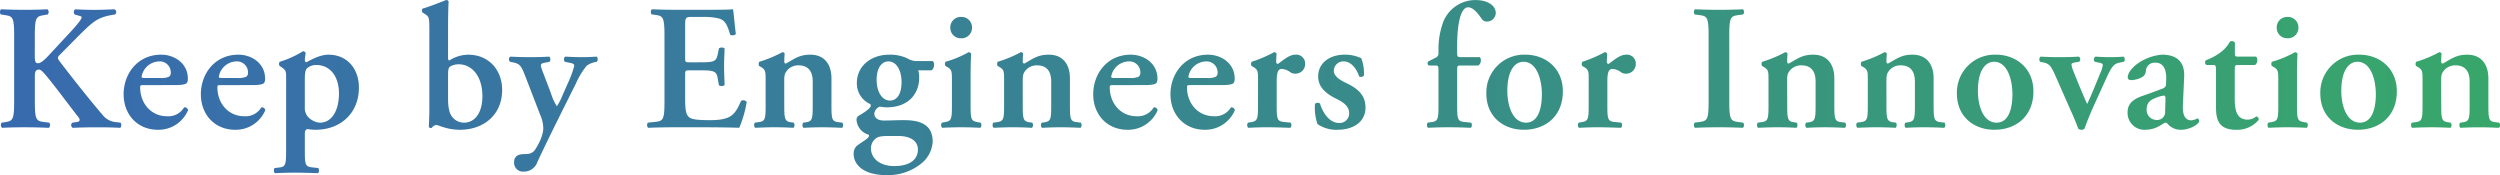 <svg xmlns="http://www.w3.org/2000/svg" xmlns:xlink="http://www.w3.org/1999/xlink" width="674.273" height="47.24" viewBox="0 0 674.273 47.24">
  <defs>
    <linearGradient id="linear-gradient" y1="0.5" x2="1.016" y2="0.5" gradientUnits="objectBoundingBox">
      <stop offset="0" stop-color="#386aaf"/>
      <stop offset="1" stop-color="#38a869"/>
    </linearGradient>
  </defs>
  <path id="title-future" d="M-327.024-24.768c0-5.088.432-5.136,2.688-5.52l.816-.144a1.035,1.035,0,0,0-.1-1.392c-1.872.1-4.032.144-6.144.144-2.208,0-4.368-.048-6.336-.144-.384.192-.432,1.056-.1,1.392l.912.144c2.256.336,2.688.432,2.688,5.52V-6.912c0,5.088-.432,5.232-2.688,5.568l-.672.1a1.035,1.035,0,0,0,.1,1.392c1.728-.1,3.984-.144,6.1-.144s4.272.048,6.528.144a1.035,1.035,0,0,0,.1-1.392l-1.2-.144c-2.256-.288-2.688-.432-2.688-5.52v-6.1c0-1.392-.1-2.544,1.1-2.544.432,0,.816.384,1.152.72,1.776,1.824,7.488,9.6,9.5,12.1.528.672.432,1.2-.336,1.3l-1.3.192a.855.855,0,0,0,.1,1.392c2.112-.1,4.272-.144,6.624-.144,2.544,0,4.464.048,6.144.144.384-.144.432-1.152.1-1.392l-1.152-.144a5.062,5.062,0,0,1-3.552-1.824c-3.456-4.032-8.016-9.744-11.808-14.736-.528-.72-.432-1.008.144-1.584,1.872-1.872,3.792-3.84,5.856-5.9,3.312-3.216,4.608-4.368,9.072-4.992a.835.835,0,0,0-.144-1.392c-1.728.048-3.216.144-5.28.144-1.776,0-3.36-.048-5.376-.144a.992.992,0,0,0-.1,1.392l1.488.432c.576.144.528.528-.336,1.632-.576.768-1.968,2.352-2.592,2.976l-4.9,5.28c-1.584,1.728-2.688,2.832-3.6,2.832-.768,0-.816-.864-.816-2.16ZM-289.3-11.376c1.92,0,3.024-.192,3.312-.624a2.188,2.188,0,0,0,.24-1.1c0-4.176-3.648-6.48-7.2-6.48-6.432,0-10.128,5.232-10.128,10.656,0,5.472,3.7,9.6,9.264,9.6a8.651,8.651,0,0,0,8.112-5.28.924.924,0,0,0-1.056-.768,4.975,4.975,0,0,1-4.608,2.4c-4.272,0-7.248-3.456-7.248-7.776,0-.576.1-.624,1.008-.624Zm-8.256-1.92c-.576,0-.672-.144-.672-.336a4.919,4.919,0,0,1,4.7-4.128,2.959,2.959,0,0,1,3.168,3.12,1.208,1.208,0,0,1-.48,1.008,5.049,5.049,0,0,1-2.352.336Zm29.088,1.92c1.92,0,3.024-.192,3.312-.624a2.188,2.188,0,0,0,.24-1.1c0-4.176-3.648-6.48-7.2-6.48-6.432,0-10.128,5.232-10.128,10.656,0,5.472,3.7,9.6,9.264,9.6a8.651,8.651,0,0,0,8.112-5.28.924.924,0,0,0-1.056-.768,4.975,4.975,0,0,1-4.608,2.4c-4.272,0-7.248-3.456-7.248-7.776,0-.576.1-.624,1.008-.624Zm-8.256-1.92c-.576,0-.672-.144-.672-.336a4.919,4.919,0,0,1,4.7-4.128,2.959,2.959,0,0,1,3.168,3.12,1.208,1.208,0,0,1-.48,1.008,5.049,5.049,0,0,1-2.352.336Zm17.472,19.824c0,3.552-.192,4.128-1.824,4.32l-1.248.144c-.336.336-.288,1.2.1,1.392,1.92-.1,3.792-.144,5.376-.144,1.776,0,3.648.048,6.144.144.384-.192.432-1.056.1-1.392l-1.728-.192c-1.68-.192-1.872-.72-1.872-4.272v-4.7c0-.96.288-1.248.72-1.344a13.788,13.788,0,0,0,2.112.192c7.056,0,11.76-4.7,11.76-11.376,0-4.944-3.024-8.88-8.256-8.88-2.5,0-5.328,1.776-5.952,2.064a.6.6,0,0,1-.384-.624,13.1,13.1,0,0,1,.24-1.872.76.76,0,0,0-.768-.48,26.542,26.542,0,0,1-6.24,2.832,1.02,1.02,0,0,0-.048,1.1l.576.384c1.248.816,1.2,1.248,1.2,3.408Zm5.04-19.1c0-2.016.144-2.832.528-3.264a3.635,3.635,0,0,1,2.592-.96c3.744,0,6.1,3.12,6.1,7.68,0,4.416-1.824,7.872-5.136,7.872a4.764,4.764,0,0,1-2.544-.96,3.55,3.55,0,0,1-1.536-3.072Zm38.64-14.4c0-2.064.048-5.04.144-6.96a.643.643,0,0,0-.672-.384c-1.968.768-4.464,1.776-6.288,2.3-.336.144-.288.912,0,1.1l.672.432c1.008.672,1.1.96,1.1,4.176V-4.656c0,1.776-.144,4.32-.144,4.512,0,.144.288.336.48.336a.712.712,0,0,0,.336-.048,1.625,1.625,0,0,1,1.2-.768c.576,0,2.832,1.3,6.384,1.3,6.288,0,11.376-3.936,11.376-10.752,0-5.328-3.552-9.5-9.168-9.5a9.584,9.584,0,0,0-5.04,1.536c-.288,0-.384-.192-.384-.864Zm0,13.152c0-1.632.1-2.256.528-2.544a4.613,4.613,0,0,1,2.352-.624c3.408,0,6.384,3.024,6.384,8.64,0,4.08-1.776,7.1-4.992,7.1a4.012,4.012,0,0,1-3.216-1.632c-.768-1.008-1.056-2.688-1.056-4.8Zm20.448,25.776a3.8,3.8,0,0,0,3.648-2.592c2.016-4.416,6.288-12.96,7.92-16.224l2.448-4.9a21.358,21.358,0,0,1,2.928-4.848,6.314,6.314,0,0,1,2.736-1.056c.336-.336.336-1.248-.144-1.392-1.3.1-2.592.144-3.84.144-1.056,0-2.832-.048-4.56-.144a1.026,1.026,0,0,0-.1,1.392l1.632.336c.72.144.912.384.912.816a28.247,28.247,0,0,1-1.728,4.656L-184.7-8.64a14.567,14.567,0,0,1-1.536,2.976,14.947,14.947,0,0,1-1.632-3.648l-2.112-5.52c-.816-2.112-.768-2.3.336-2.544l1.44-.288c.336-.336.288-1.2-.1-1.392-1.632.1-3.408.144-5.088.144-1.776,0-3.744-.048-5.328-.144-.528.192-.528,1.008-.144,1.392l.96.192c1.824.384,2.16,1.1,3.312,4.08l3.888,10.08A9.206,9.206,0,0,1-189.888.24c0,2.016-1.344,4.56-2.352,6a2.692,2.692,0,0,1-2.016.96l-1.056.048c-1.344.048-2.448.576-2.448,2.16A2.394,2.394,0,0,0-195.12,11.952ZM-157.2-6.912c0,5.088-.432,5.232-2.688,5.472l-1.776.192c-.336.336-.288,1.2.1,1.392,2.16-.1,5.088-.144,7.2-.144h5.472c5.616,0,9.744.048,11.856.144a30.745,30.745,0,0,0,2.016-6.96A1.138,1.138,0,0,0-136.56-7.1c-1.68,3.888-2.736,5.232-8.832,5.184-4.032-.048-4.848-.384-5.424-1.056-.72-.816-.816-2.544-.816-4.992v-6.1c0-1.2.048-1.3,1.152-1.3h2.3c4.176,0,4.992.1,5.328,2.112l.336,1.92a1.367,1.367,0,0,0,1.536-.048c-.048-1.536-.144-3.216-.144-5.04,0-1.776.1-3.5.144-4.8-.24-.384-1.152-.384-1.536-.048l-.336,1.632c-.432,2.064-1.152,2.112-5.328,2.112h-2.3c-1.1,0-1.152-.048-1.152-1.3v-8.112c0-2.736,0-2.832,2.064-2.832h3.216a16.221,16.221,0,0,1,3.84.432c1.536.432,2.256,1.584,3.024,4.368.384.288,1.344.192,1.536-.192-.288-2.064-.576-5.856-.768-6.672-.624.1-3.408.144-6.48.144h-9.168c-2.112,0-4.368-.048-6.192-.144-.384.192-.432,1.056-.1,1.392l.768.1c2.256.288,2.688.48,2.688,5.568Zm32.3-5.232c0-1.776.048-2.208.672-3.072a3.926,3.926,0,0,1,3.168-1.488c2.88,0,3.84,1.92,3.84,4.368v6.624c0,3.552-.192,4.128-1.824,4.368l-.72.1c-.336.336-.288,1.2.1,1.392q2.52-.144,4.9-.144c1.776,0,3.408.048,5.424.144.384-.192.432-1.056.1-1.392l-1.1-.144c-1.632-.192-1.824-.768-1.824-4.32v-7.44c0-3.744-1.824-6.432-5.712-6.432-2.976,0-4.32,1.152-6.576,2.4-.288-.048-.432-.144-.432-.48a21.6,21.6,0,0,1,.1-2.208.667.667,0,0,0-.624-.384,32.514,32.514,0,0,1-6.24,2.592,1.281,1.281,0,0,0-.048,1.1l.576.336c1.2.72,1.2,1.3,1.2,3.456v7.056c0,3.552-.192,4.08-1.824,4.32l-1.056.144c-.336.336-.288,1.2.1,1.392C-130.7.048-129.072,0-127.536,0c1.776,0,3.408.048,5.088.144.384-.192.432-1.056.1-1.392l-.72-.1c-1.632-.24-1.824-.816-1.824-4.368Zm39.648-3.216c.384-.1.768-.672.768-1.632a1.131,1.131,0,0,0-.384-.864h-4.7a5.144,5.144,0,0,1-2.112-.72,11,11,0,0,0-4.848-1.008c-5.184,0-8.784,3.264-8.784,7.584a6.046,6.046,0,0,0,3.552,5.712c.192.1.192.384.192.528,0,.672-2.352,2.16-3.072,2.544a1.3,1.3,0,0,0-.768,1.2,4.468,4.468,0,0,0,3.168,3.984c.432.144.1.768-.288,1.056-.72.624-2.544,1.68-2.976,2.16a2.96,2.96,0,0,0-.672,2.064c0,2.5,2.208,5.664,8.976,5.664a14.4,14.4,0,0,0,9.312-3.168,8.188,8.188,0,0,0,3.024-5.856c0-5.232-4.368-5.808-7.824-5.808-2.064,0-3.888.1-5.28.1-1.968,0-2.64-.912-2.64-1.872A2.285,2.285,0,0,1-99.12-5.568a12.407,12.407,0,0,0,1.824.192c6.1,0,8.784-3.888,8.784-7.92a6.634,6.634,0,0,0-.24-2.064ZM-94.08,2.352c2.976,0,5.232,1.2,5.232,3.648,0,2.784-2.3,4.464-6.384,4.464-3.7,0-6.288-1.92-6.288-4.848a3.31,3.31,0,0,1,1.44-2.688c.576-.432,1.584-.576,3.264-.576Zm-5.9-15.216c0-3.312,1.488-4.9,3.168-4.9,2.16,0,3.552,2.352,3.552,5.616,0,3.36-1.344,4.944-3.168,4.944S-99.984-9.168-99.984-12.864Zm25.344-1.152c0-1.968.048-4.272.144-5.856a.882.882,0,0,0-.672-.384,28.413,28.413,0,0,1-6.24,2.592,1.281,1.281,0,0,0-.048,1.1l.576.336c1.2.72,1.2,1.3,1.2,3.456v7.056c0,3.552-.192,4.032-1.824,4.32l-.864.144c-.336.336-.288,1.2.1,1.392C-80.448.048-78.816,0-77.232,0c1.776,0,3.408.048,5.184.144.384-.192.432-1.056.1-1.392l-.864-.144c-1.632-.288-1.824-.768-1.824-4.32ZM-77.184-24a2.812,2.812,0,0,0,2.928-2.88,2.812,2.812,0,0,0-2.928-2.88,2.812,2.812,0,0,0-2.928,2.88A2.812,2.812,0,0,0-77.184-24Zm16.608,11.856c0-1.776.048-2.208.672-3.072A3.926,3.926,0,0,1-56.736-16.7c2.88,0,3.84,1.92,3.84,4.368v6.624c0,3.552-.192,4.128-1.824,4.368l-.72.1c-.336.336-.288,1.2.1,1.392Q-52.824,0-50.448,0c1.776,0,3.408.048,5.424.144.384-.192.432-1.056.1-1.392l-1.1-.144c-1.632-.192-1.824-.768-1.824-4.32v-7.44c0-3.744-1.824-6.432-5.712-6.432-2.976,0-4.32,1.152-6.576,2.4-.288-.048-.432-.144-.432-.48a21.6,21.6,0,0,1,.1-2.208.667.667,0,0,0-.624-.384,32.514,32.514,0,0,1-6.24,2.592,1.281,1.281,0,0,0-.048,1.1l.576.336c1.2.72,1.2,1.3,1.2,3.456v7.056c0,3.552-.192,4.08-1.824,4.32l-1.056.144c-.336.336-.288,1.2.1,1.392C-66.384.048-64.752,0-63.216,0c1.776,0,3.408.048,5.088.144.384-.192.432-1.056.1-1.392l-.72-.1c-1.632-.24-1.824-.816-1.824-4.368Zm32.784.768c1.92,0,3.024-.192,3.312-.624a2.188,2.188,0,0,0,.24-1.1c0-4.176-3.648-6.48-7.2-6.48-6.432,0-10.128,5.232-10.128,10.656,0,5.472,3.7,9.6,9.264,9.6a8.651,8.651,0,0,0,8.112-5.28.924.924,0,0,0-1.056-.768,4.975,4.975,0,0,1-4.608,2.4c-4.272,0-7.248-3.456-7.248-7.776,0-.576.1-.624,1.008-.624Zm-8.256-1.92c-.576,0-.672-.144-.672-.336a4.919,4.919,0,0,1,4.7-4.128,2.959,2.959,0,0,1,3.168,3.12,1.208,1.208,0,0,1-.48,1.008,5.049,5.049,0,0,1-2.352.336Zm29.088,1.92c1.92,0,3.024-.192,3.312-.624a2.188,2.188,0,0,0,.24-1.1c0-4.176-3.648-6.48-7.2-6.48-6.432,0-10.128,5.232-10.128,10.656,0,5.472,3.7,9.6,9.264,9.6A8.651,8.651,0,0,0-3.36-4.608a.924.924,0,0,0-1.056-.768,4.975,4.975,0,0,1-4.608,2.4c-4.272,0-7.248-3.456-7.248-7.776,0-.576.1-.624,1.008-.624Zm-8.256-1.92c-.576,0-.672-.144-.672-.336a4.919,4.919,0,0,1,4.7-4.128,2.959,2.959,0,0,1,3.168,3.12,1.208,1.208,0,0,1-.48,1.008,5.049,5.049,0,0,1-2.352.336ZM2.88-5.712c0,3.552-.192,4.032-1.824,4.32l-.864.144C-.144-.912-.1-.048.288.144,2.112.048,3.7,0,5.28,0c1.776,0,3.408.048,6.288.144.384-.192.432-1.056.1-1.392L9.792-1.44C8.112-1.632,7.92-2.16,7.92-5.712v-6.576c0-2.352.288-3.456,1.392-3.456a4.354,4.354,0,0,1,2.3.912,2.414,2.414,0,0,0,1.3.384A2.643,2.643,0,0,0,15.6-17.232a2.406,2.406,0,0,0-2.64-2.352c-1.632,0-3.216,1.44-4.7,2.5-.288,0-.48-.24-.48-.576,0-.432.048-1.248.1-2.16a.68.68,0,0,0-.672-.432,34.147,34.147,0,0,1-6.048,2.592,1.281,1.281,0,0,0-.048,1.1l.576.336c1.2.72,1.2,1.3,1.2,3.456ZM24.384.672c3.792,0,7.488-1.824,7.488-6,0-3.792-2.736-5.424-5.328-6.672-1.824-.864-3.216-1.872-3.216-3.264a2.557,2.557,0,0,1,2.688-2.5c1.872,0,3.408,1.824,4.128,4.032a.962.962,0,0,0,1.3-.24,11.178,11.178,0,0,0-.72-4.656,10.45,10.45,0,0,0-4.464-.96c-3.984,0-7.2,2.208-7.152,5.952,0,3.072,2.592,4.848,5.088,6.048,1.68.816,3.264,1.968,3.264,3.744a2.569,2.569,0,0,1-2.688,2.688c-2.544,0-4.32-2.544-5.184-5.232a.974.974,0,0,0-1.344.1,13.8,13.8,0,0,0,.672,5.424A9.012,9.012,0,0,0,24.384.672ZM62.3-16.656a1.587,1.587,0,0,0,.672-1.488.945.945,0,0,0-.288-.768h-5.04c-1.008,0-1.056-.1-1.056-1.536v-1.44c0-7.2,1.3-10.464,2.928-10.464,1.152,0,2.208.96,3.744,3.168a1.577,1.577,0,0,0,1.392.672,2.376,2.376,0,0,0,2.352-2.3c0-2.016-2.16-3.5-5.472-3.5A9.328,9.328,0,0,0,52.56-27.6a21.427,21.427,0,0,0-1.008,6.864v.864a1.152,1.152,0,0,1-.672,1.056L48.816-17.76a.705.705,0,0,0,.144,1.1h1.728c.816,0,.864.144.864,1.44v9.5c0,3.552-.192,4.08-1.824,4.32l-1.056.144c-.336.336-.288,1.2.1,1.392C50.736.048,52.368,0,53.952,0c2.256,0,4.128.048,6.288.144.384-.192.432-1.056.1-1.392L58.464-1.44c-1.68-.192-1.872-.72-1.872-4.272v-9.456c0-1.392,0-1.488,1.008-1.488Zm12.672-2.928A10.2,10.2,0,0,0,64.464-9.12c0,6.288,4.608,9.792,10.128,9.792C80.3.672,85.1-2.88,85.1-9.7,85.1-15.936,80.4-19.584,74.976-19.584ZM70.128-9.84c0-5.328,1.92-7.824,4.368-7.824,3.552,0,4.944,4.752,4.944,8.784,0,3.7-.96,7.632-4.272,7.632C71.712-1.248,70.128-5.472,70.128-9.84ZM92.064-5.712c0,3.552-.192,4.032-1.824,4.32l-.864.144c-.336.336-.288,1.2.1,1.392C91.3.048,92.88,0,94.464,0c1.776,0,3.408.048,6.288.144.384-.192.432-1.056.1-1.392L98.976-1.44C97.3-1.632,97.1-2.16,97.1-5.712v-6.576c0-2.352.288-3.456,1.392-3.456a4.354,4.354,0,0,1,2.3.912,2.414,2.414,0,0,0,1.3.384,2.643,2.643,0,0,0,2.688-2.784,2.406,2.406,0,0,0-2.64-2.352c-1.632,0-3.216,1.44-4.7,2.5-.288,0-.48-.24-.48-.576,0-.432.048-1.248.1-2.16a.68.68,0,0,0-.672-.432,34.147,34.147,0,0,1-6.048,2.592,1.281,1.281,0,0,0-.048,1.1l.576.336c1.2.72,1.2,1.3,1.2,3.456Zm37.92-19.056c0-5.088.432-5.232,2.688-5.52l1.056-.144c.336-.336.288-1.2-.1-1.392-2.112.1-4.272.144-6.384.144q-3.312,0-6.48-.144c-.384.192-.432,1.056-.1,1.392l1.056.144c2.256.288,2.688.432,2.688,5.52V-6.912c0,5.088-.432,5.232-2.688,5.52l-1.056.144c-.336.336-.288,1.2.1,1.392,2.112-.1,4.368-.144,6.48-.144s4.272.048,6.384.144c.384-.192.432-1.056.1-1.392l-1.056-.144c-2.256-.288-2.688-.432-2.688-5.52Zm15.6,12.624c0-1.776.048-2.208.672-3.072a3.925,3.925,0,0,1,3.168-1.488c2.88,0,3.84,1.92,3.84,4.368v6.624c0,3.552-.192,4.128-1.824,4.368l-.72.1c-.336.336-.288,1.2.1,1.392q2.52-.144,4.9-.144c1.776,0,3.408.048,5.424.144.384-.192.432-1.056.1-1.392l-1.1-.144c-1.632-.192-1.824-.768-1.824-4.32v-7.44c0-3.744-1.824-6.432-5.712-6.432-2.976,0-4.32,1.152-6.576,2.4-.288-.048-.432-.144-.432-.48a21.6,21.6,0,0,1,.1-2.208.667.667,0,0,0-.624-.384,32.514,32.514,0,0,1-6.24,2.592,1.281,1.281,0,0,0-.048,1.1l.576.336c1.2.72,1.2,1.3,1.2,3.456v7.056c0,3.552-.192,4.08-1.824,4.32l-1.056.144c-.336.336-.288,1.2.1,1.392,2.016-.1,3.648-.144,5.184-.144,1.776,0,3.408.048,5.088.144.384-.192.432-1.056.1-1.392l-.72-.1c-1.632-.24-1.824-.816-1.824-4.368Zm26.784,0c0-1.776.048-2.208.672-3.072a3.925,3.925,0,0,1,3.168-1.488c2.88,0,3.84,1.92,3.84,4.368v6.624c0,3.552-.192,4.128-1.824,4.368l-.72.1c-.336.336-.288,1.2.1,1.392Q180.12,0,182.5,0c1.776,0,3.408.048,5.424.144.384-.192.432-1.056.1-1.392l-1.1-.144c-1.632-.192-1.824-.768-1.824-4.32v-7.44c0-3.744-1.824-6.432-5.712-6.432-2.976,0-4.32,1.152-6.576,2.4-.288-.048-.432-.144-.432-.48a21.6,21.6,0,0,1,.1-2.208.667.667,0,0,0-.624-.384,32.514,32.514,0,0,1-6.24,2.592,1.281,1.281,0,0,0-.048,1.1l.576.336c1.2.72,1.2,1.3,1.2,3.456v7.056c0,3.552-.192,4.08-1.824,4.32l-1.056.144c-.336.336-.288,1.2.1,1.392C166.56.048,168.192,0,169.728,0c1.776,0,3.408.048,5.088.144.384-.192.432-1.056.1-1.392l-.72-.1c-1.632-.24-1.824-.816-1.824-4.368Zm29.52-7.44A10.2,10.2,0,0,0,191.376-9.12c0,6.288,4.608,9.792,10.128,9.792,5.712,0,10.512-3.552,10.512-10.368C212.016-15.936,207.312-19.584,201.888-19.584ZM197.04-9.84c0-5.328,1.92-7.824,4.368-7.824,3.552,0,4.944,4.752,4.944,8.784,0,3.7-.96,7.632-4.272,7.632C198.624-1.248,197.04-5.472,197.04-9.84Zm34.8-3.744c1.488-3.264,2.16-3.6,3.6-3.888l.96-.192a.941.941,0,0,0-.1-1.392c-1.056.1-2.256.144-3.5.144-1.392,0-2.592-.048-4.032-.144a.882.882,0,0,0-.192,1.392l1.152.24c.576.1,1.008.288,1.008.624a7.634,7.634,0,0,1-.672,2.16c-1.248,3.024-2.4,5.952-3.552,8.352-.72-1.44-3.168-7.392-3.84-9.168a4.565,4.565,0,0,1-.384-1.536c0-.288.528-.432,1.2-.528l.864-.144a.877.877,0,0,0-.1-1.392c-1.68.1-3.12.144-5.28.144q-2.52,0-5.04-.144a1.031,1.031,0,0,0-.1,1.392l.912.192c1.44.288,1.968.912,2.928,2.976.912,2.016,3.552,8.064,4.608,10.416.576,1.248,1.344,3.12,1.824,4.464a1.34,1.34,0,0,0,.864.288,1.129,1.129,0,0,0,.816-.288c.576-1.632,1.488-3.888,2.256-5.616Zm20.832,0c.192-4.224-2.16-6-5.952-6a13.167,13.167,0,0,0-7.392,3.024c-1.584,1.488-1.872,2.5-1.872,3.072,0,.432.288.768.912.768a6.605,6.605,0,0,0,3.072-.864,2.053,2.053,0,0,0,.912-1.728,2.356,2.356,0,0,1,2.544-2.112c2.352,0,3.024,2.112,2.928,4.56l-.048,1.248c0,.48-.144.912-1.1,1.248-1.776.672-3.6,1.344-5.28,1.92-3.312,1.152-3.984,2.736-3.984,4.464A4.547,4.547,0,0,0,242.3.672a7.748,7.748,0,0,0,4.08-1.248c.72-.432,1.056-.672,1.3-.672s.432.24.768.576A4.585,4.585,0,0,0,251.9.672c1.488,0,3.84-.768,4.8-2.112.144-.432-.192-.96-.432-.96a4.416,4.416,0,0,1-1.632.528c-1.728,0-2.448-1.44-2.3-4.224Zm-5.136,9.312a2.134,2.134,0,0,1-2.3,2.3,2.691,2.691,0,0,1-2.688-2.784c0-2.064,1.248-2.736,2.592-3.216a7.825,7.825,0,0,1,2.112-.576c.24,0,.384.288.384.816ZM271.776-16.8a1.516,1.516,0,0,0,.624-1.248c0-.48-.1-.864-.384-1.008h-4.752c-.912,0-.912-.144-.912-.912v-2.88a1.023,1.023,0,0,0-1.344-.24,8.969,8.969,0,0,1-2.64,2.976,15.448,15.448,0,0,1-3.792,2.016.792.792,0,0,0,.144,1.3h1.68c.768,0,.864.048.864,1.728v9.744c0,3.36.816,6,5.376,6a7.541,7.541,0,0,0,6.1-2.64.75.75,0,0,0-.624-.96,3.7,3.7,0,0,1-2.3.864c-3.072,0-3.5-2.688-3.5-5.712v-7.392c0-1.536.048-1.632.912-1.632ZM283.1-14.016c0-1.968.048-4.272.144-5.856a.882.882,0,0,0-.672-.384,28.413,28.413,0,0,1-6.24,2.592,1.281,1.281,0,0,0-.048,1.1l.576.336c1.2.72,1.2,1.3,1.2,3.456v7.056c0,3.552-.192,4.032-1.824,4.32l-.864.144c-.336.336-.288,1.2.1,1.392C277.3.048,278.928,0,280.512,0c1.776,0,3.408.048,5.184.144.384-.192.432-1.056.1-1.392l-.864-.144C283.3-1.68,283.1-2.16,283.1-5.712ZM280.56-24a2.812,2.812,0,0,0,2.928-2.88,2.812,2.812,0,0,0-2.928-2.88,2.812,2.812,0,0,0-2.928,2.88A2.812,2.812,0,0,0,280.56-24ZM299.9-19.584A10.2,10.2,0,0,0,289.392-9.12c0,6.288,4.608,9.792,10.128,9.792,5.712,0,10.512-3.552,10.512-10.368C310.032-15.936,305.328-19.584,299.9-19.584ZM295.056-9.84c0-5.328,1.92-7.824,4.368-7.824,3.552,0,4.944,4.752,4.944,8.784,0,3.7-.96,7.632-4.272,7.632C296.64-1.248,295.056-5.472,295.056-9.84Zm26.928-2.3c0-1.776.048-2.208.672-3.072a3.925,3.925,0,0,1,3.168-1.488c2.88,0,3.84,1.92,3.84,4.368v6.624c0,3.552-.192,4.128-1.824,4.368l-.72.1c-.336.336-.288,1.2.1,1.392q2.52-.144,4.9-.144c1.776,0,3.408.048,5.424.144.384-.192.432-1.056.1-1.392l-1.1-.144c-1.632-.192-1.824-.768-1.824-4.32v-7.44c0-3.744-1.824-6.432-5.712-6.432-2.976,0-4.32,1.152-6.576,2.4-.288-.048-.432-.144-.432-.48a21.6,21.6,0,0,1,.1-2.208.667.667,0,0,0-.624-.384,32.514,32.514,0,0,1-6.24,2.592,1.281,1.281,0,0,0-.048,1.1l.576.336c1.2.72,1.2,1.3,1.2,3.456v7.056c0,3.552-.192,4.08-1.824,4.32l-1.056.144c-.336.336-.288,1.2.1,1.392,2.016-.1,3.648-.144,5.184-.144,1.776,0,3.408.048,5.088.144.384-.192.432-1.056.1-1.392l-.72-.1c-1.632-.24-1.824-.816-1.824-4.368Z" transform="translate(336.417 34.327)" fill="url(#linear-gradient)"/>
</svg>
